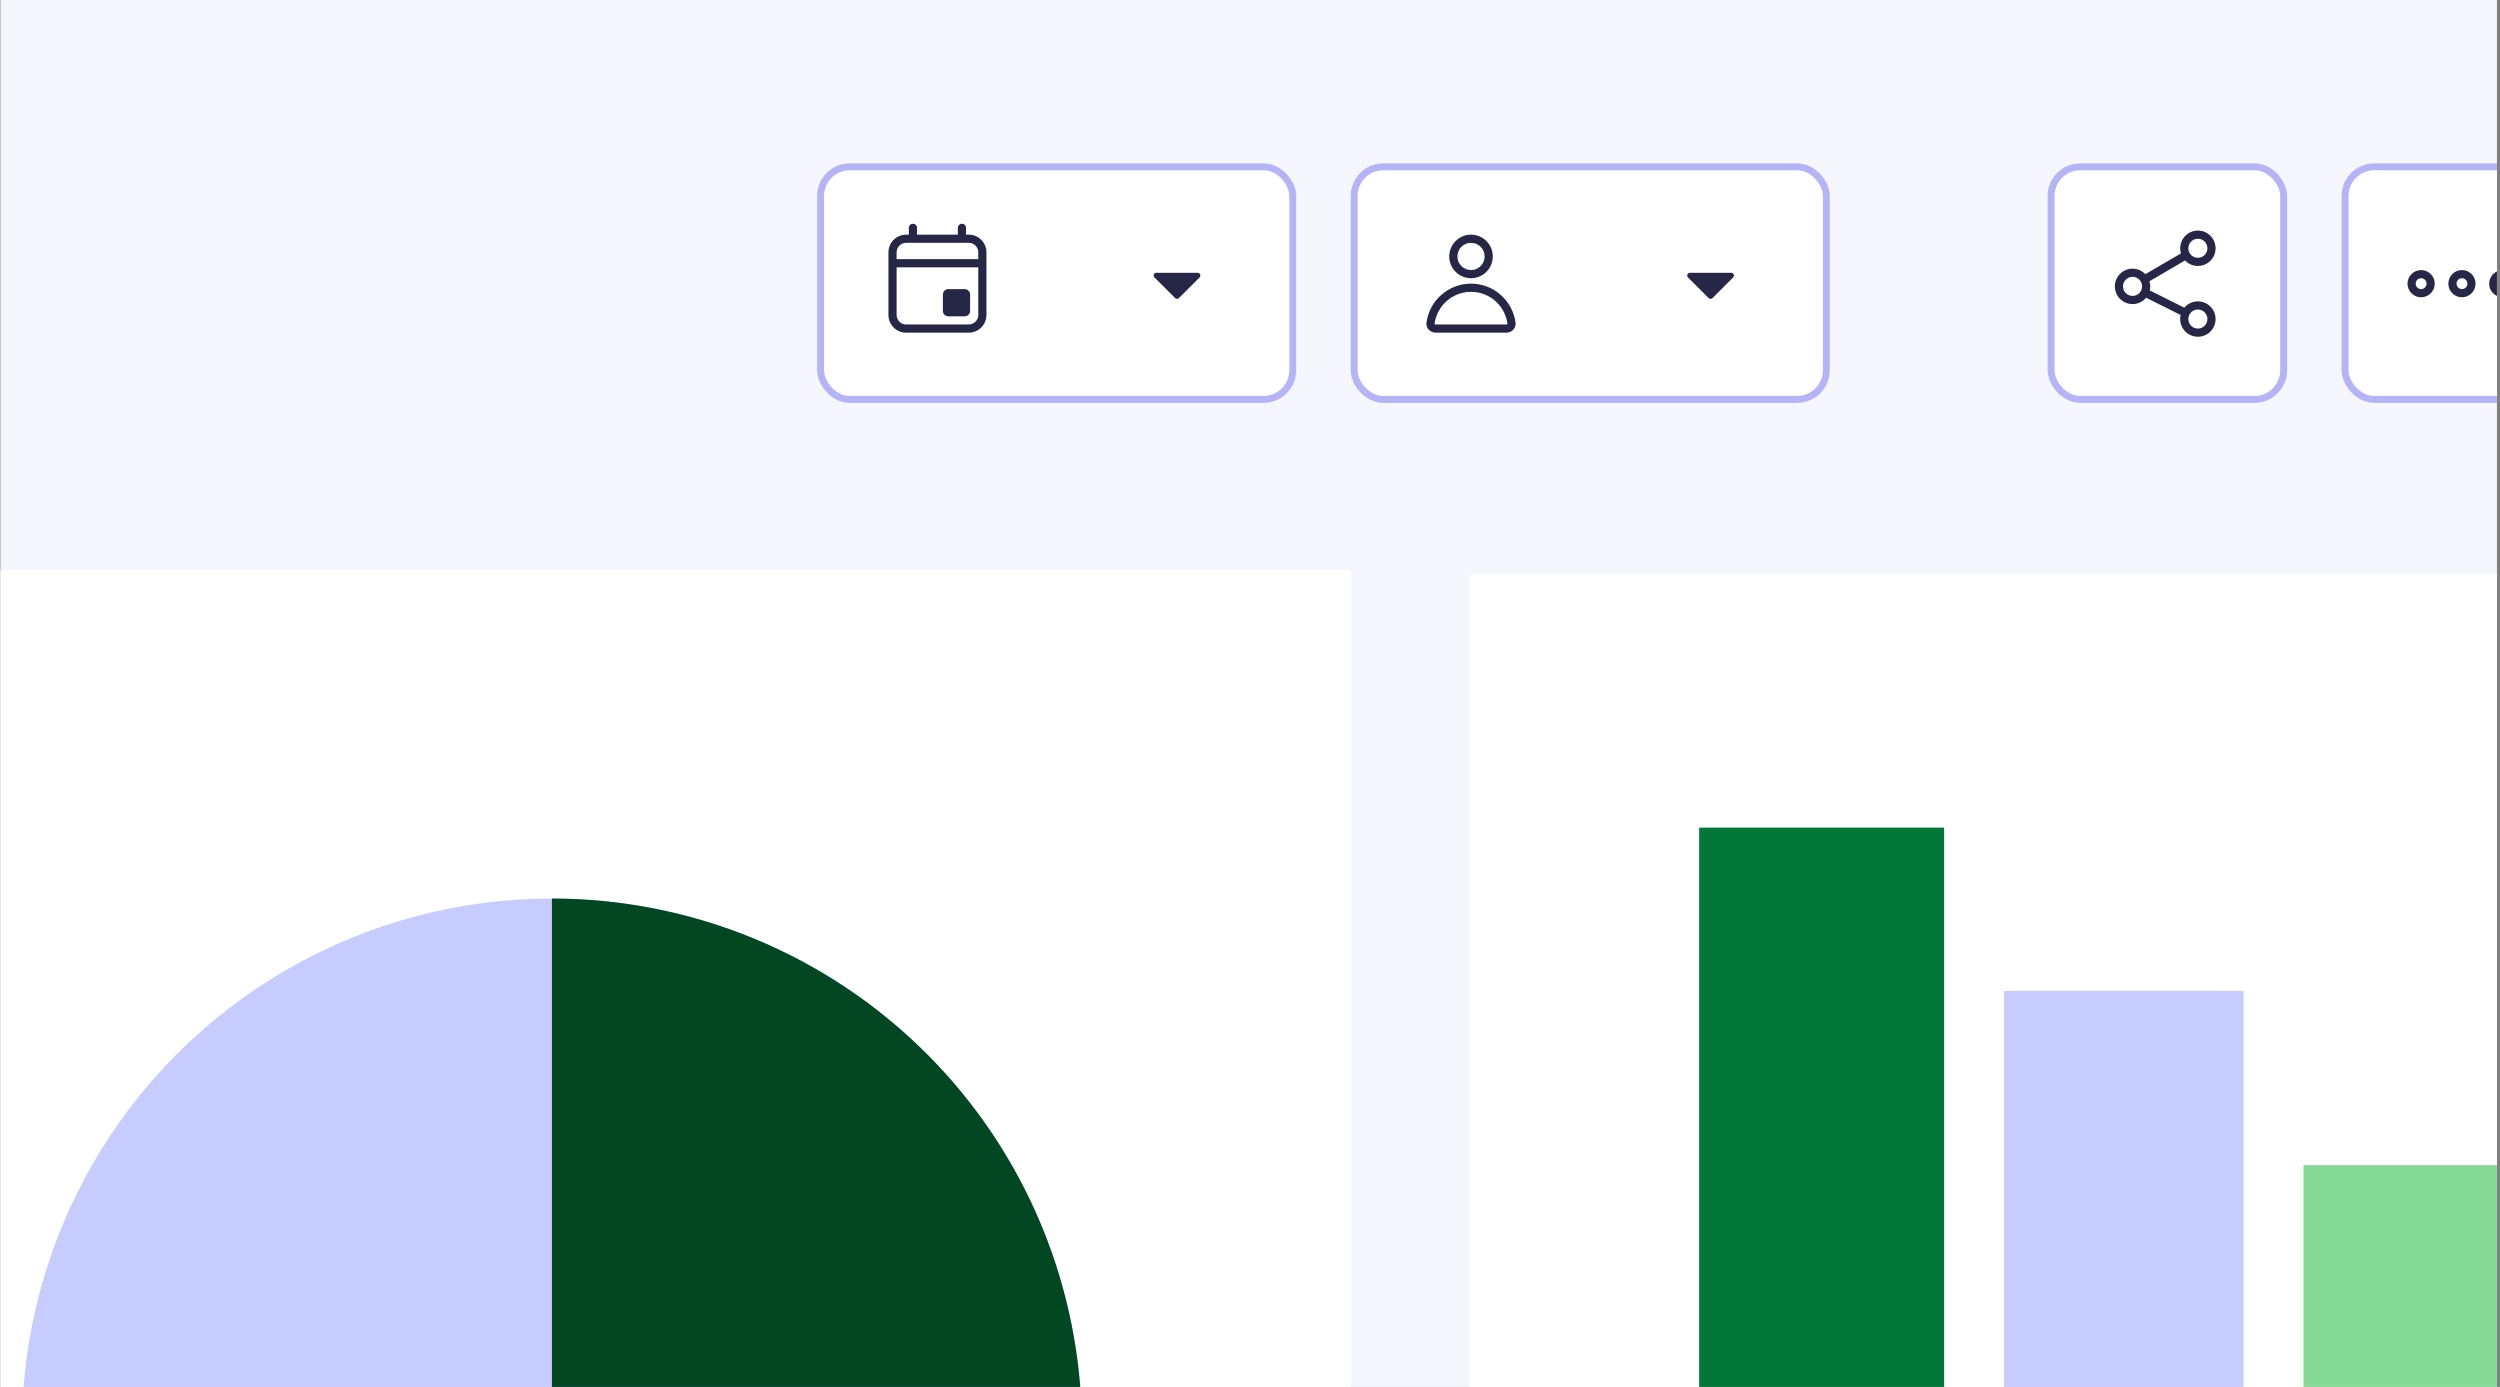 <?xml version="1.0" encoding="UTF-8"?>
<svg xmlns="http://www.w3.org/2000/svg" width="721" height="400" viewBox="0 0 721 400" fill="none">
  <rect x="0" y="0" width="721" height="400" fill="#808080" stroke="none"/>
  <g clip-path="url(#clip0_5085_31520)">
    <rect width="720" height="400" transform="translate(0.121)" fill="#F5F6FE"></rect>
    <g clip-path="url(#clip1_5085_31520)">
      <rect x="235.656" y="47.107" width="138.18" height="69.09" rx="9.421" fill="white"></rect>
      <path d="M333.49 78.667C332.79 78.667 332.44 79.513 332.935 80.007L338.89 85.963C339.197 86.269 339.694 86.269 340.001 85.963L345.956 80.007C346.451 79.513 346.101 78.667 345.401 78.667H333.49Z" fill="#262647"></path>
      <path d="M263.293 64.534C263.943 64.534 264.47 65.062 264.47 65.712V67.675H276.247V65.712C276.247 65.062 276.775 64.534 277.425 64.534C278.076 64.534 278.603 65.062 278.603 65.712V67.675H279.388C282.206 67.675 284.491 69.96 284.491 72.778V90.836C284.491 93.655 282.206 95.94 279.388 95.94H261.33C258.511 95.94 256.227 93.655 256.227 90.836V72.778C256.227 69.96 258.511 67.675 261.33 67.675H262.115V65.712C262.115 65.062 262.642 64.534 263.293 64.534ZM261.33 70.03C259.812 70.03 258.582 71.261 258.582 72.778V74.741H282.136V72.778C282.136 71.261 280.906 70.03 279.388 70.03H261.33ZM258.582 90.836C258.582 92.354 259.812 93.584 261.33 93.584H279.388C280.906 93.584 282.136 92.354 282.136 90.836V77.097H258.582V90.836ZM273.499 83.378C272.632 83.378 271.929 84.081 271.929 84.948V89.659C271.929 90.526 272.632 91.229 273.499 91.229H278.21C279.078 91.229 279.781 90.526 279.781 89.659V84.948C279.781 84.081 279.078 83.378 278.21 83.378H273.499Z" fill="#262647"></path>
    </g>
    <rect x="236.656" y="48.107" width="136.18" height="67.09" rx="8.421" stroke="#B5B4F7" stroke-width="2"></rect>
    <g clip-path="url(#clip2_5085_31520)">
      <rect x="389.539" y="47.107" width="138.18" height="69.09" rx="9.421" fill="white"></rect>
      <path d="M487.373 78.667C486.673 78.667 486.323 79.513 486.817 80.007L492.773 85.963C493.08 86.269 493.577 86.269 493.883 85.963L499.839 80.007C500.334 79.513 499.984 78.667 499.284 78.667H487.373Z" fill="#262647"></path>
      <path d="M420.314 73.956C420.314 71.788 422.071 70.031 424.239 70.031C426.407 70.031 428.165 71.788 428.165 73.956C428.165 76.124 426.407 77.882 424.239 77.882C422.071 77.882 420.314 76.124 420.314 73.956ZM424.239 67.675C420.77 67.675 417.958 70.487 417.958 73.956C417.958 77.425 420.77 80.237 424.239 80.237C427.708 80.237 430.52 77.425 430.52 73.956C430.52 70.487 427.708 67.675 424.239 67.675ZM413.733 93.35C414.423 88.164 418.865 84.163 424.239 84.163C429.614 84.163 434.056 88.164 434.745 93.35C434.752 93.399 434.741 93.44 434.698 93.486C434.647 93.538 434.559 93.584 434.446 93.584H414.033C413.919 93.584 413.831 93.538 413.781 93.486C413.738 93.44 413.727 93.399 413.733 93.35ZM424.239 81.807C417.668 81.807 412.241 86.699 411.398 93.04C411.176 94.71 412.564 95.939 414.033 95.939H434.446C435.915 95.939 437.302 94.71 437.08 93.04C436.237 86.699 430.811 81.807 424.239 81.807Z" fill="#262647"></path>
    </g>
    <rect x="390.539" y="48.107" width="136.18" height="67.09" rx="8.421" stroke="#B5B4F7" stroke-width="2"></rect>
    <g clip-path="url(#clip3_5085_31520)">
      <rect x="590.527" y="47.107" width="69.09" height="69.09" rx="9.421" fill="white"></rect>
      <path d="M633.868 68.853C632.35 68.853 631.12 70.083 631.12 71.601C631.12 72.108 631.256 72.579 631.493 72.985C631.972 73.803 632.857 74.349 633.868 74.349C635.385 74.349 636.616 73.118 636.616 71.601C636.616 70.083 635.385 68.853 633.868 68.853ZM628.765 71.601C628.765 68.782 631.049 66.498 633.868 66.498C636.686 66.498 638.971 68.782 638.971 71.601C638.971 74.419 636.686 76.704 633.868 76.704C632.413 76.704 631.101 76.095 630.173 75.12L619.909 81.107C620.052 81.578 620.128 82.077 620.128 82.592C620.128 82.993 620.082 83.385 619.994 83.76L629.953 88.74C630.888 87.623 632.294 86.91 633.868 86.91C636.686 86.91 638.971 89.195 638.971 92.014C638.971 94.832 636.686 97.117 633.868 97.117C631.049 97.117 628.765 94.832 628.765 92.014C628.765 91.613 628.811 91.222 628.899 90.847L618.94 85.866C618.004 86.983 616.599 87.696 615.025 87.696C612.207 87.696 609.922 85.411 609.922 82.592C609.922 79.774 612.207 77.489 615.025 77.489C616.48 77.489 617.792 78.099 618.721 79.073L628.985 73.087C628.842 72.616 628.765 72.117 628.765 71.601ZM615.025 79.844C613.507 79.844 612.277 81.075 612.277 82.592C612.277 84.11 613.507 85.34 615.025 85.34C616.099 85.34 617.031 84.724 617.484 83.821C617.669 83.453 617.773 83.036 617.773 82.592C617.773 82.085 617.637 81.614 617.4 81.209C616.921 80.39 616.036 79.844 615.025 79.844ZM633.868 89.266C632.794 89.266 631.861 89.882 631.409 90.786C631.224 91.154 631.12 91.57 631.12 92.014C631.12 93.531 632.35 94.762 633.868 94.762C635.385 94.762 636.616 93.531 636.616 92.014C636.616 90.496 635.385 89.266 633.868 89.266Z" fill="#262647"></path>
    </g>
    <rect x="591.527" y="48.107" width="67.09" height="67.09" rx="8.421" stroke="#B5B4F7" stroke-width="2"></rect>
    <g clip-path="url(#clip4_5085_31520)">
      <rect x="675.32" y="47.107" width="69.09" height="69.09" rx="9.421" fill="white"></rect>
      <path d="M696.68 81.809C696.68 80.944 697.387 80.237 698.25 80.237C699.113 80.237 699.82 80.944 699.82 81.809C699.82 82.671 699.115 83.377 698.25 83.377C697.384 83.377 696.68 82.671 696.68 81.809ZM694.324 81.809C694.324 83.972 696.084 85.733 698.25 85.733C700.416 85.733 702.175 83.972 702.175 81.809C702.175 79.645 700.416 77.882 698.25 77.882C696.084 77.882 694.324 79.645 694.324 81.809ZM708.456 81.809C708.456 80.944 709.164 80.237 710.027 80.237C710.889 80.237 711.597 80.944 711.597 81.809C711.597 82.671 710.892 83.377 710.027 83.377C709.161 83.377 708.456 82.671 708.456 81.809ZM706.101 81.809C706.101 83.972 707.861 85.733 710.027 85.733C712.192 85.733 713.952 83.972 713.952 81.809C713.952 79.645 712.192 77.882 710.027 77.882C707.861 77.882 706.101 79.645 706.101 81.809ZM725.729 81.809C725.729 83.138 725.065 84.315 724.05 85.025C723.414 85.471 722.639 85.733 721.803 85.733C720.968 85.733 720.193 85.471 719.556 85.025C718.542 84.315 717.878 83.138 717.878 81.809C717.878 79.645 719.637 77.882 721.803 77.882C723.969 77.882 725.729 79.645 725.729 81.809ZM721.803 83.377C722.669 83.377 723.373 82.671 723.373 81.809C723.373 80.944 722.666 80.237 721.803 80.237C720.94 80.237 720.233 80.944 720.233 81.809C720.233 82.671 720.938 83.377 721.803 83.377Z" fill="#262647"></path>
    </g>
    <rect x="676.32" y="48.107" width="67.09" height="67.09" rx="8.421" stroke="#B5B4F7" stroke-width="2"></rect>
    <rect x="-71.258" y="164.482" width="460.862" height="373.966" fill="white"></rect>
    <circle cx="159.173" cy="411.982" r="152.845" fill="#C6CCFE"></circle>
    <path d="M312.018 411.982C312.018 391.911 308.064 372.035 300.383 353.491C292.702 334.947 281.444 318.098 267.251 303.905C253.058 289.712 236.208 278.453 217.664 270.772C199.12 263.091 179.245 259.138 159.173 259.138V411.982H312.018Z" fill="#014722"></path>
    <rect x="423.742" y="165.625" width="460.862" height="376.562" fill="white"></rect>
    <rect x="490.031" y="238.676" width="70.66" height="193.138" fill="#017737"></rect>
    <rect x="577.965" y="285.782" width="69.09" height="146.031" fill="#C6CCFE"></rect>
    <rect x="664.328" y="336.03" width="70.66" height="95.784" fill="#85DA95"></rect>
  </g>
  <defs>
    <clipPath id="clip0_5085_31520">
      <rect width="720" height="400" fill="white" transform="translate(0.121)"></rect>
    </clipPath>
    <clipPath id="clip1_5085_31520">
      <rect x="235.656" y="47.107" width="138.18" height="69.09" rx="9.421" fill="white"></rect>
    </clipPath>
    <clipPath id="clip2_5085_31520">
      <rect x="389.539" y="47.107" width="138.18" height="69.09" rx="9.421" fill="white"></rect>
    </clipPath>
    <clipPath id="clip3_5085_31520">
      <rect x="590.527" y="47.107" width="69.09" height="69.09" rx="9.421" fill="white"></rect>
    </clipPath>
    <clipPath id="clip4_5085_31520">
      <rect x="675.32" y="47.107" width="69.09" height="69.09" rx="9.421" fill="white"></rect>
    </clipPath>
  </defs>
</svg>

